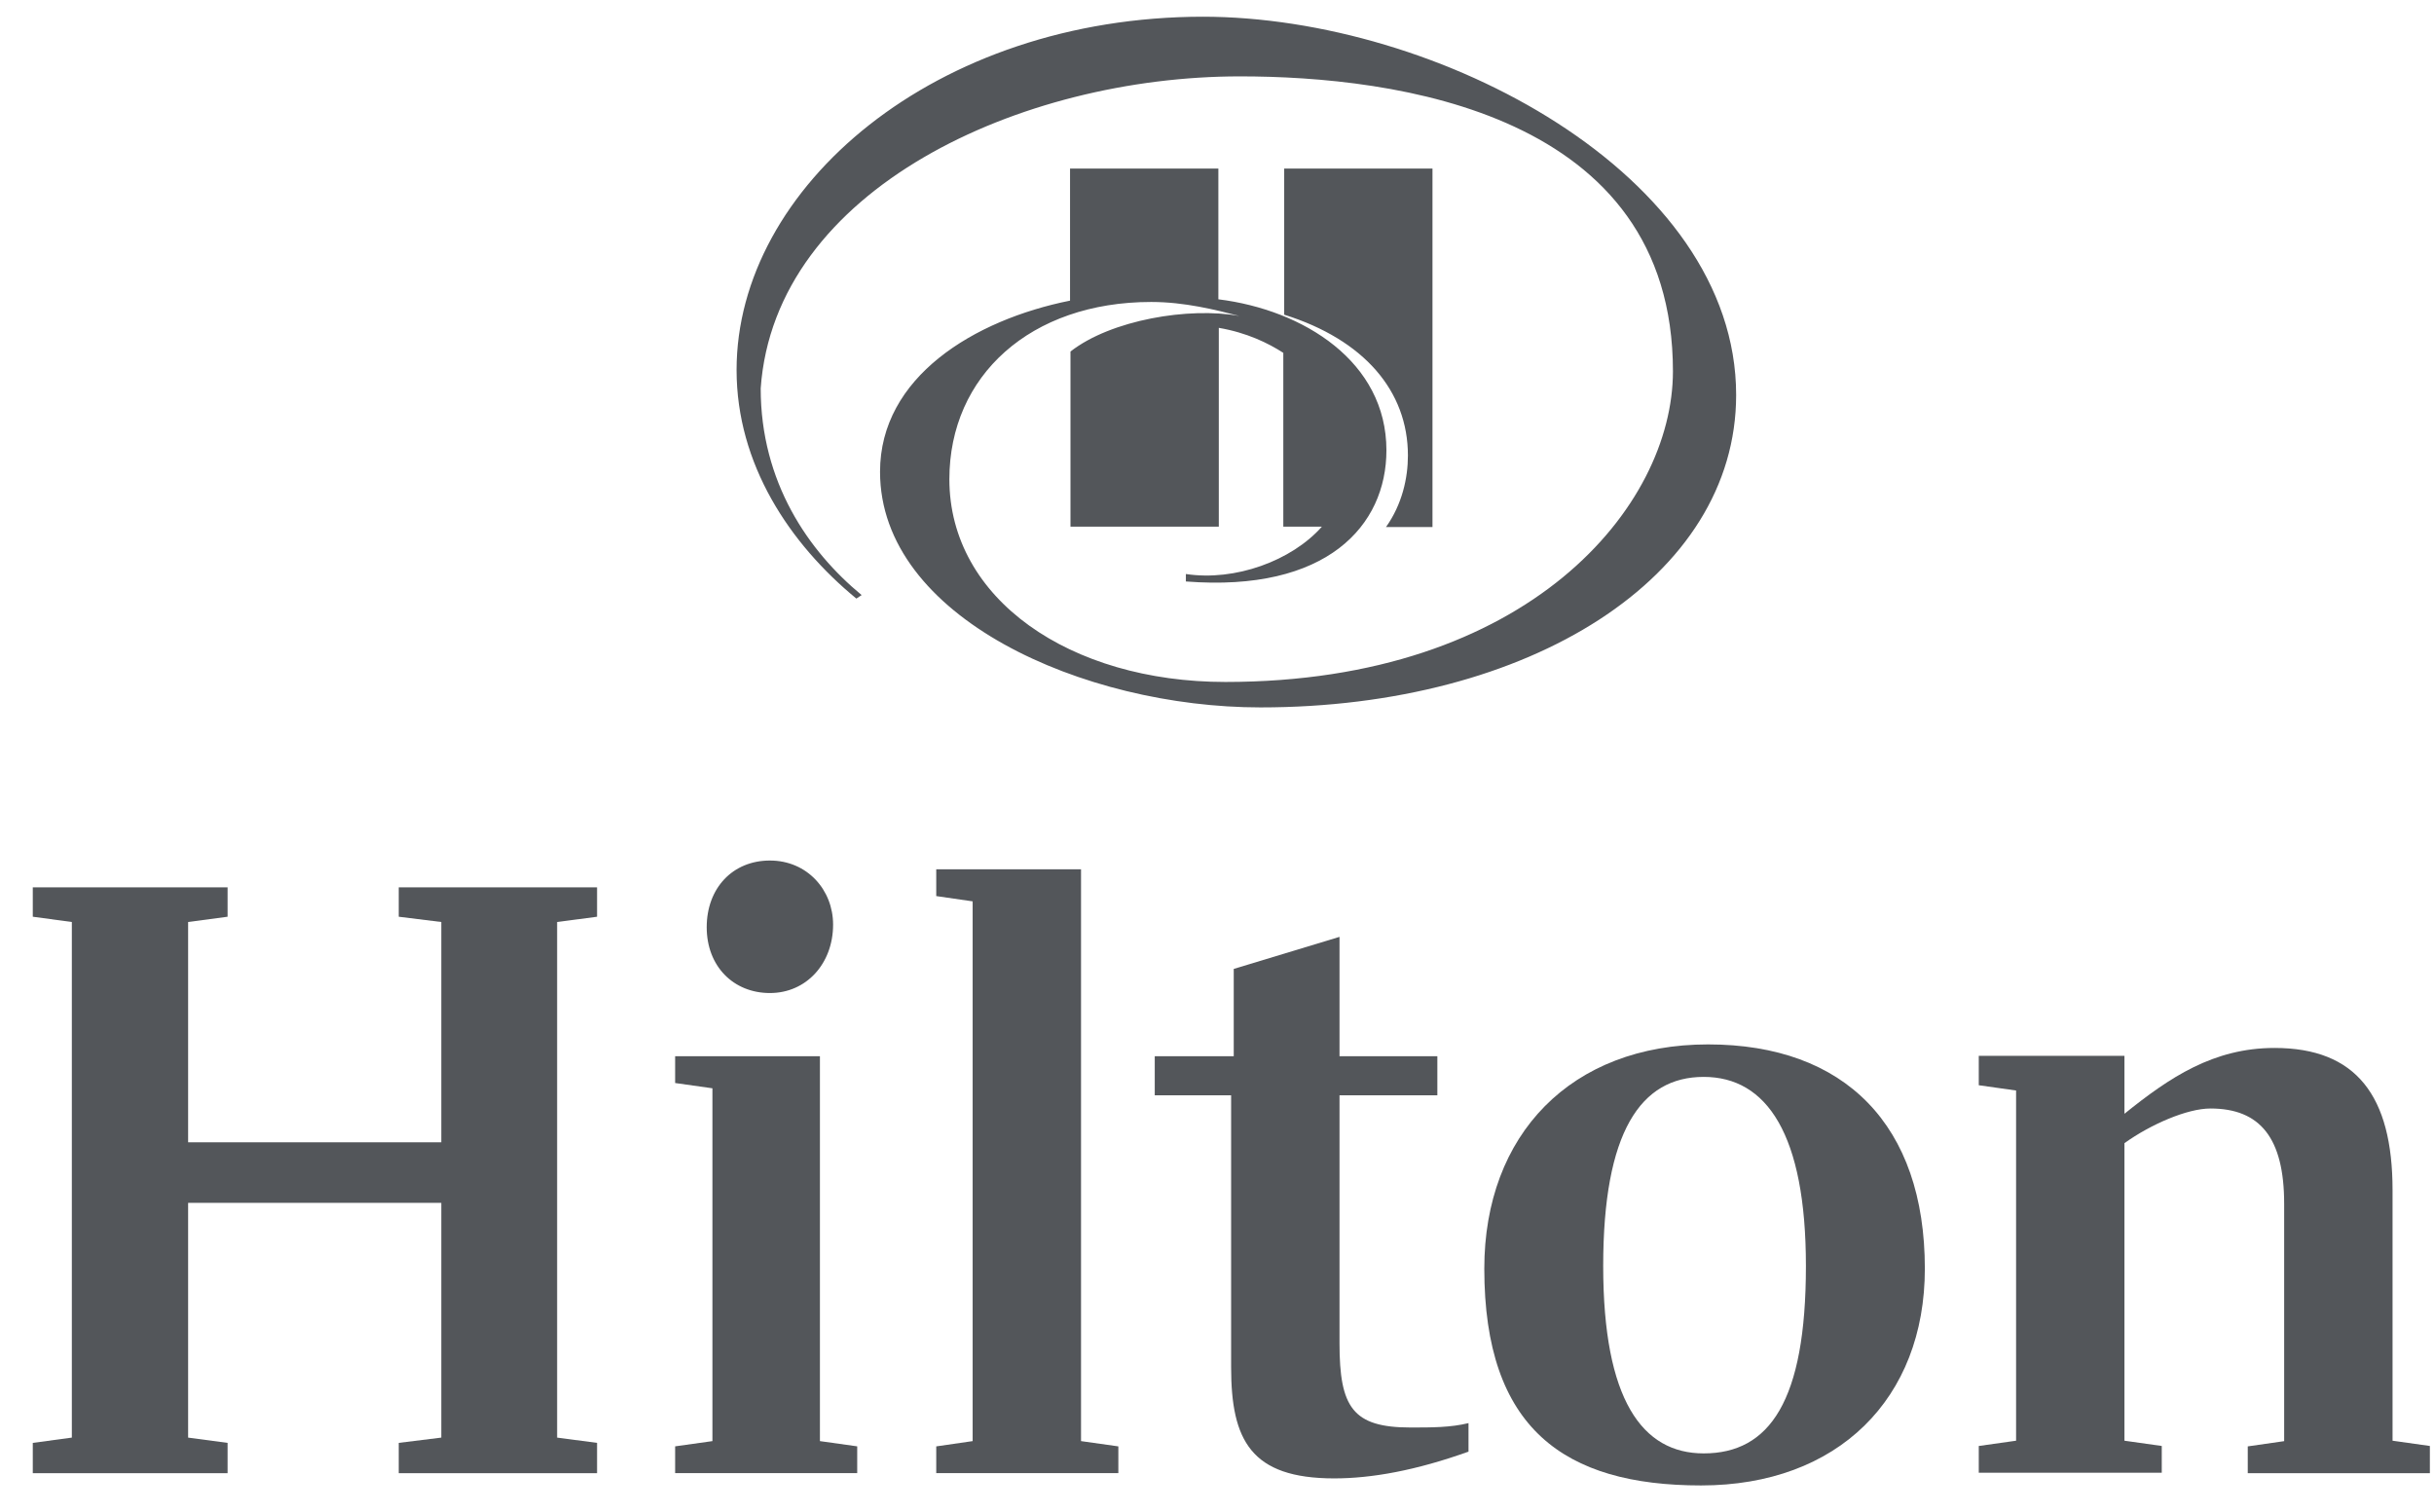 <svg width="66" height="41" viewBox="0 0 66 41" fill="none" xmlns="http://www.w3.org/2000/svg">
<path d="M38.177 12.352C38.177 10.603 36.987 9.211 34.822 8.533V4.57H38.843V14.292H37.582C38.022 13.673 38.177 12.959 38.177 12.352ZM32.632 0.453C25.351 0.453 19.973 5.082 19.973 10.032C19.973 12.59 21.412 14.744 23.221 16.231L23.364 16.136C21.924 14.946 20.627 13.078 20.627 10.532C21.008 5.118 27.683 2.071 33.62 2.071C37.82 2.071 45.363 3.047 45.363 10.068C45.363 13.732 41.449 18.492 33.227 18.492C29.015 18.492 25.743 16.243 25.743 12.995C25.743 10.187 27.944 8.188 31.216 8.188C32.121 8.188 32.965 8.402 33.608 8.568C32.24 8.318 30.122 8.675 29.027 9.532V14.28H33.049V8.89C33.81 9.02 34.393 9.306 34.798 9.568V14.28H35.845C35.024 15.208 33.489 15.767 32.156 15.565V15.767C35.976 16.065 37.594 14.256 37.594 12.21C37.594 9.806 35.345 8.402 33.037 8.116V4.57H29.015V8.152C26.41 8.675 23.863 10.222 23.863 12.793C23.863 16.743 29.384 19.182 34.179 19.182C41.473 19.182 47.077 15.66 47.077 10.71C47.077 4.725 38.974 0.453 32.608 0.453" fill="#53565A"/>
<path d="M15.107 25.001V38.982L16.19 39.125V39.946H10.812V39.125L11.966 38.982V32.616H5.101V38.982L6.171 39.125V39.946H0.889V39.125L1.948 38.982V25.001L0.889 24.858V24.061H6.171V24.858L5.101 25.001V30.974H11.966V25.001L10.812 24.858V24.061H16.19V24.858L15.107 25.001Z" fill="#53565A"/>
<path d="M22.233 39.077L23.244 39.219V39.945H18.307V39.219L19.318 39.077V29.51L18.307 29.367V28.641H22.233V39.077ZM22.59 25.071C22.59 26.13 21.864 26.927 20.877 26.927C19.889 26.927 19.163 26.202 19.163 25.143C19.163 24.084 19.865 23.334 20.877 23.334C21.888 23.334 22.59 24.131 22.59 25.071Z" fill="#53565A"/>
<path d="M25.387 39.22L26.374 39.077V24.441L25.387 24.298V23.572H29.313V39.077L30.325 39.22V39.945H25.387V39.22Z" fill="#53565A"/>
<path d="M36.322 28.641H38.975V29.7H36.322V36.423C36.322 38.16 36.678 38.708 38.249 38.708C38.832 38.708 39.332 38.708 39.82 38.589V39.362C38.392 39.874 37.19 40.088 36.179 40.088C33.918 40.088 33.383 39.053 33.383 37.077V29.7H31.312V28.641H33.454V26.273L36.322 25.404V28.629V28.641Z" fill="#53565A"/>
<path d="M52.194 34.401C52.194 37.923 49.838 40.279 46.126 40.279C42.413 40.279 40.248 38.732 40.248 34.401C40.248 30.76 42.604 28.32 46.316 28.32C50.028 28.32 52.194 30.51 52.194 34.401ZM48.969 34.329C48.969 30.76 47.91 29.201 46.197 29.201C44.484 29.201 43.472 30.7 43.472 34.329C43.472 37.959 44.531 39.41 46.197 39.41C47.982 39.41 48.969 37.994 48.969 34.329Z" fill="#53565A"/>
<path d="M65.888 39.22V39.946H60.95V39.22L61.937 39.078V32.64C61.937 30.855 61.283 30.058 59.938 30.058C59.308 30.058 58.32 30.486 57.606 30.998V39.066L58.618 39.209V39.934H53.656V39.209L54.668 39.066V29.57L53.656 29.427V28.63H57.606V30.201C58.832 29.213 60.022 28.416 61.676 28.416C63.889 28.416 64.876 29.713 64.876 32.271V39.066L65.888 39.209V39.22Z" fill="#53565A"/>
</svg>
